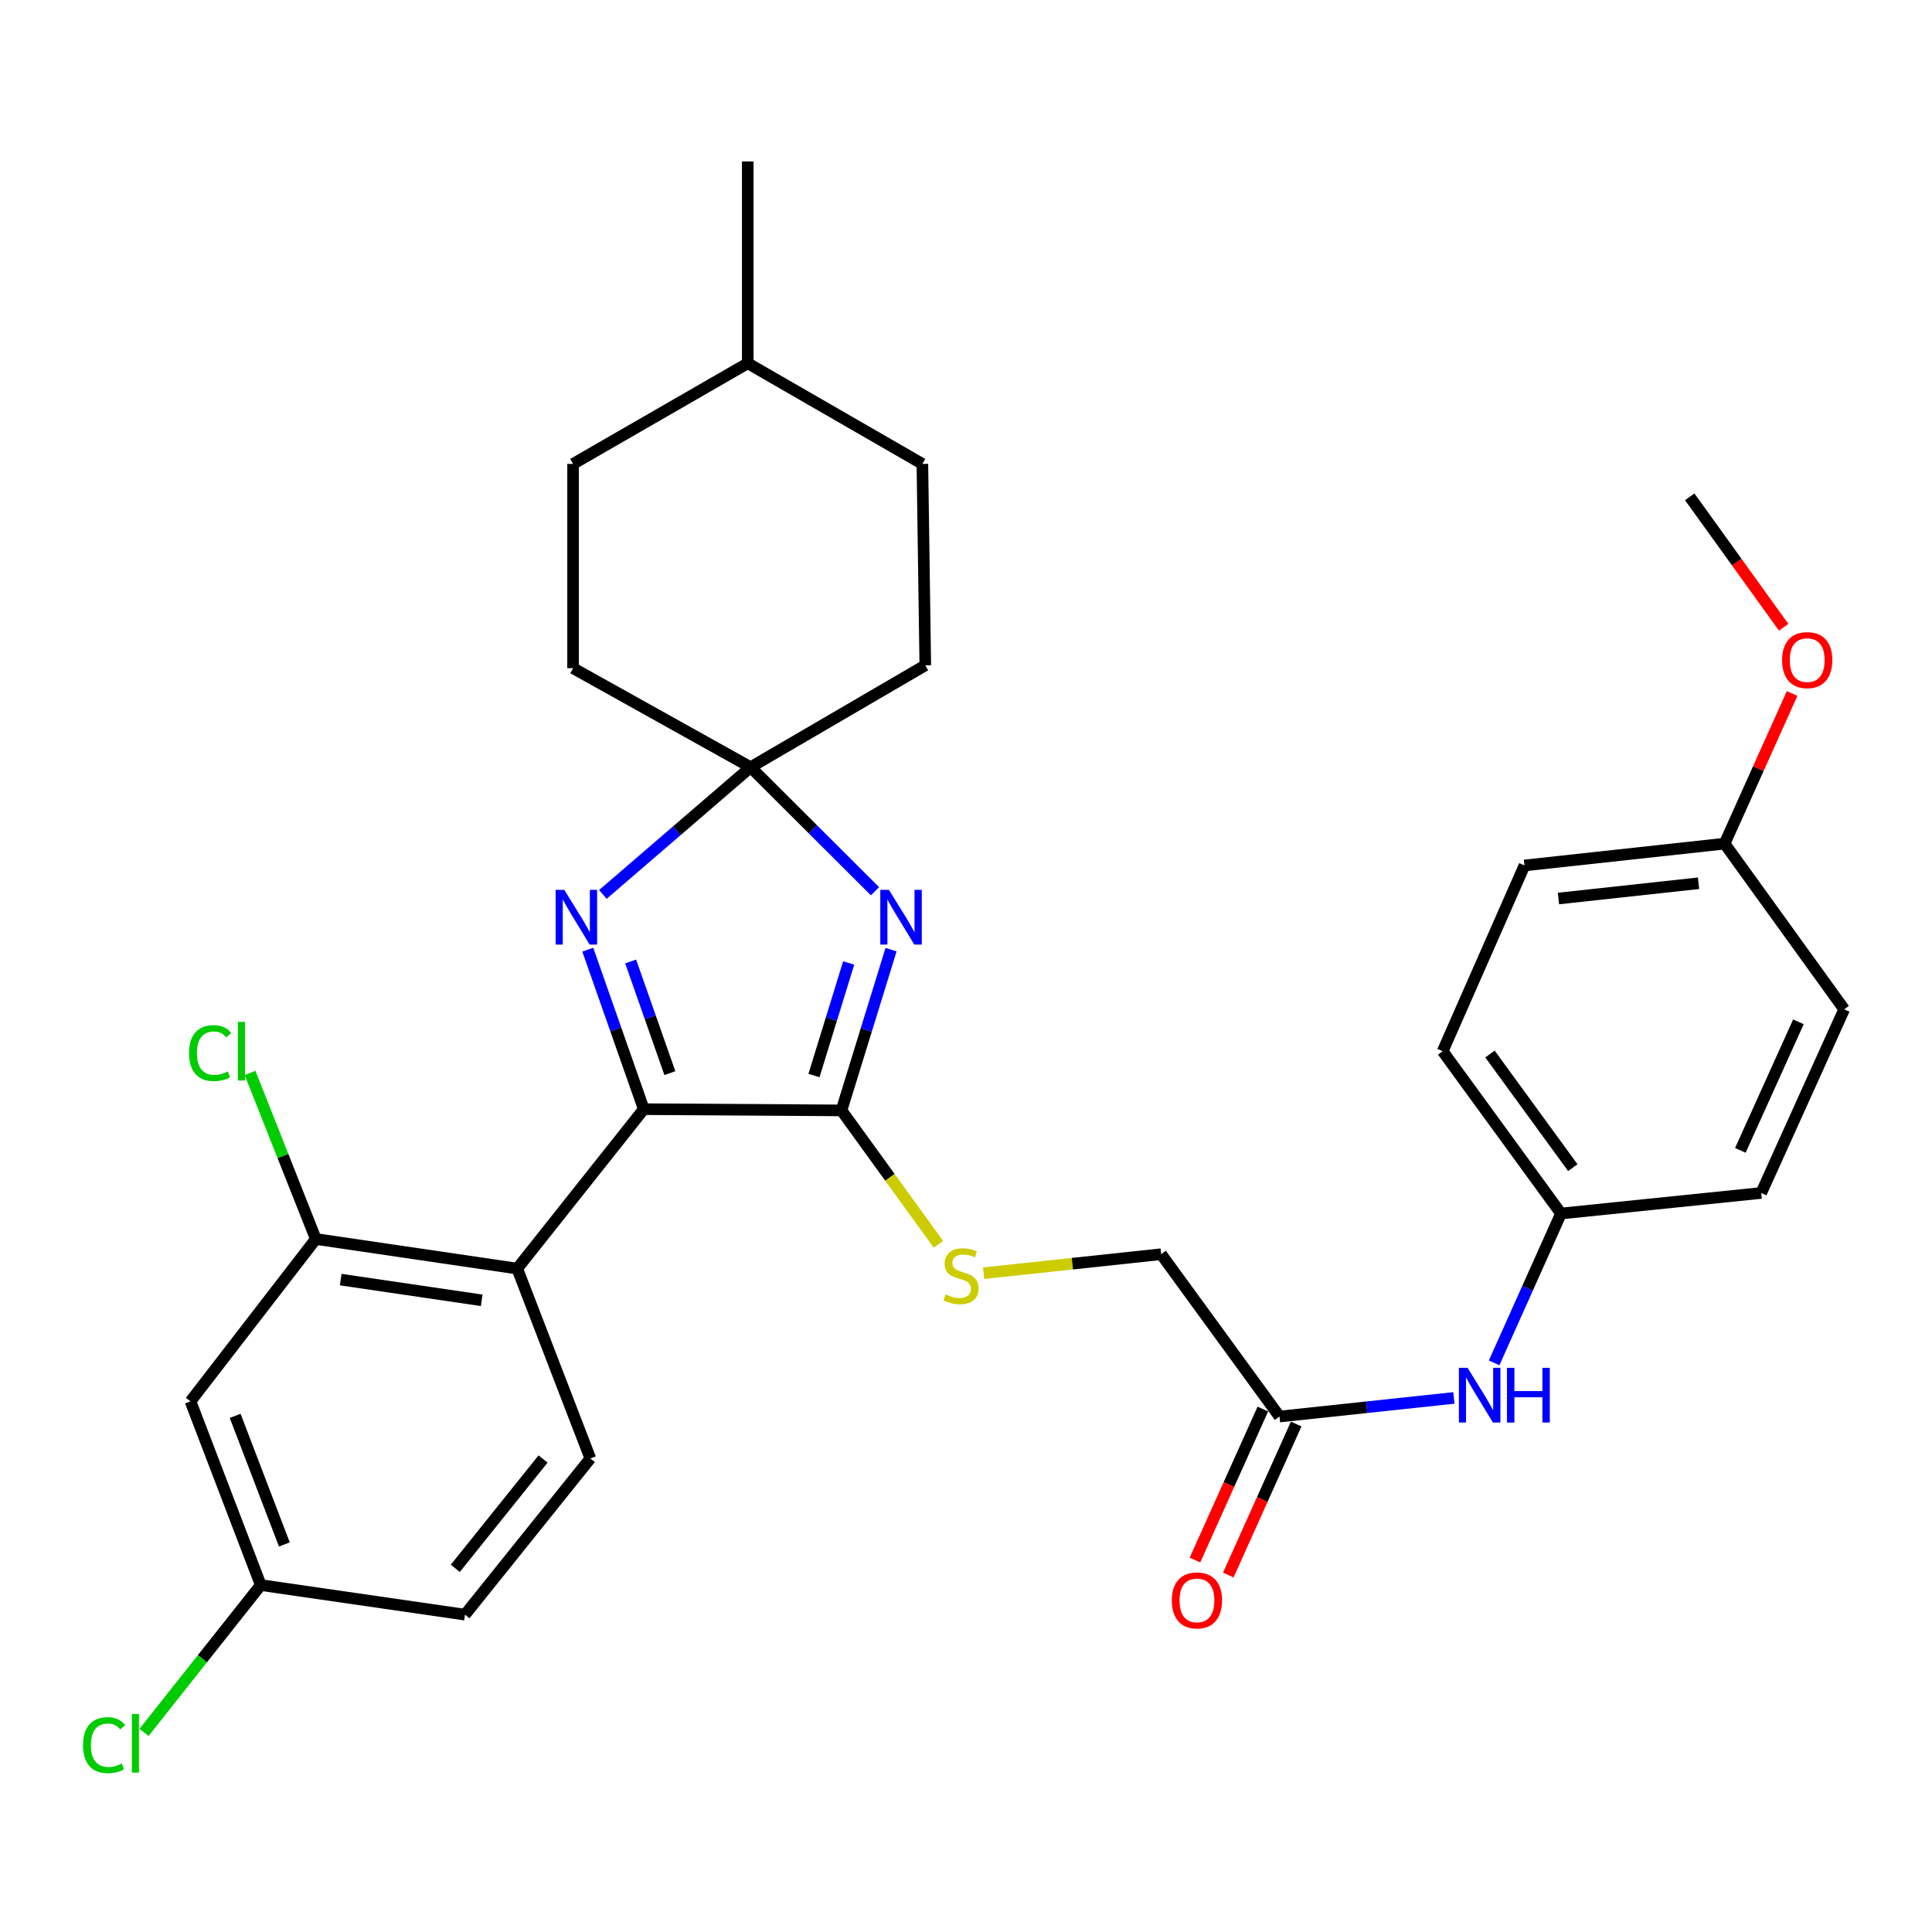 <?xml version='1.0' encoding='iso-8859-1'?>
<svg version='1.1' baseProfile='full'
              xmlns='http://www.w3.org/2000/svg'
                      xmlns:rdkit='http://www.rdkit.org/xml'
                      xmlns:xlink='http://www.w3.org/1999/xlink'
                  xml:space='preserve'
width='1000px' height='1000px' viewBox='0 0 1000 1000'>
<!-- END OF HEADER -->
<rect style='opacity:1.0;fill:#FFFFFF;stroke:none' width='1000' height='1000' x='0' y='0'> </rect>
<path class='bond-1' d='M 461.203,491.534 L 448.371,533.139' style='fill:none;fill-rule:evenodd;stroke:#0000FF;stroke-width:6px;stroke-linecap:butt;stroke-linejoin:miter;stroke-opacity:1' />
<path class='bond-1' d='M 448.371,533.139 L 435.54,574.744' style='fill:none;fill-rule:evenodd;stroke:#000000;stroke-width:6px;stroke-linecap:butt;stroke-linejoin:miter;stroke-opacity:1' />
<path class='bond-1' d='M 439.275,498.44 L 430.293,527.563' style='fill:none;fill-rule:evenodd;stroke:#0000FF;stroke-width:6px;stroke-linecap:butt;stroke-linejoin:miter;stroke-opacity:1' />
<path class='bond-1' d='M 430.293,527.563 L 421.311,556.687' style='fill:none;fill-rule:evenodd;stroke:#000000;stroke-width:6px;stroke-linecap:butt;stroke-linejoin:miter;stroke-opacity:1' />
<path class='bond-3' d='M 452.888,461.304 L 420.707,429.206' style='fill:none;fill-rule:evenodd;stroke:#0000FF;stroke-width:6px;stroke-linecap:butt;stroke-linejoin:miter;stroke-opacity:1' />
<path class='bond-3' d='M 420.707,429.206 L 388.526,397.107' style='fill:none;fill-rule:evenodd;stroke:#000000;stroke-width:6px;stroke-linecap:butt;stroke-linejoin:miter;stroke-opacity:1' />
<path class='bond-0' d='M 333.22,574.103 L 435.54,574.744' style='fill:none;fill-rule:evenodd;stroke:#000000;stroke-width:6px;stroke-linecap:butt;stroke-linejoin:miter;stroke-opacity:1' />
<path class='bond-4' d='M 333.22,574.103 L 267.709,656.621' style='fill:none;fill-rule:evenodd;stroke:#000000;stroke-width:6px;stroke-linecap:butt;stroke-linejoin:miter;stroke-opacity:1' />
<path class='bond-31' d='M 333.22,574.103 L 318.727,532.827' style='fill:none;fill-rule:evenodd;stroke:#000000;stroke-width:6px;stroke-linecap:butt;stroke-linejoin:miter;stroke-opacity:1' />
<path class='bond-31' d='M 318.727,532.827 L 304.233,491.551' style='fill:none;fill-rule:evenodd;stroke:#0000FF;stroke-width:6px;stroke-linecap:butt;stroke-linejoin:miter;stroke-opacity:1' />
<path class='bond-31' d='M 346.723,555.452 L 336.577,526.559' style='fill:none;fill-rule:evenodd;stroke:#000000;stroke-width:6px;stroke-linecap:butt;stroke-linejoin:miter;stroke-opacity:1' />
<path class='bond-31' d='M 336.577,526.559 L 326.431,497.665' style='fill:none;fill-rule:evenodd;stroke:#0000FF;stroke-width:6px;stroke-linecap:butt;stroke-linejoin:miter;stroke-opacity:1' />
<path class='bond-6' d='M 435.54,574.744 L 460.628,609.401' style='fill:none;fill-rule:evenodd;stroke:#000000;stroke-width:6px;stroke-linecap:butt;stroke-linejoin:miter;stroke-opacity:1' />
<path class='bond-6' d='M 460.628,609.401 L 485.717,644.058' style='fill:none;fill-rule:evenodd;stroke:#CCCC00;stroke-width:6px;stroke-linecap:butt;stroke-linejoin:miter;stroke-opacity:1' />
<path class='bond-2' d='M 312.052,462.95 L 350.289,430.029' style='fill:none;fill-rule:evenodd;stroke:#0000FF;stroke-width:6px;stroke-linecap:butt;stroke-linejoin:miter;stroke-opacity:1' />
<path class='bond-2' d='M 350.289,430.029 L 388.526,397.107' style='fill:none;fill-rule:evenodd;stroke:#000000;stroke-width:6px;stroke-linecap:butt;stroke-linejoin:miter;stroke-opacity:1' />
<path class='bond-13' d='M 388.526,397.107 L 296.623,345.848' style='fill:none;fill-rule:evenodd;stroke:#000000;stroke-width:6px;stroke-linecap:butt;stroke-linejoin:miter;stroke-opacity:1' />
<path class='bond-14' d='M 388.526,397.107 L 478.927,344.366' style='fill:none;fill-rule:evenodd;stroke:#000000;stroke-width:6px;stroke-linecap:butt;stroke-linejoin:miter;stroke-opacity:1' />
<path class='bond-5' d='M 267.709,656.621 L 163.466,641.307' style='fill:none;fill-rule:evenodd;stroke:#000000;stroke-width:6px;stroke-linecap:butt;stroke-linejoin:miter;stroke-opacity:1' />
<path class='bond-5' d='M 249.323,673.041 L 176.353,662.322' style='fill:none;fill-rule:evenodd;stroke:#000000;stroke-width:6px;stroke-linecap:butt;stroke-linejoin:miter;stroke-opacity:1' />
<path class='bond-7' d='M 267.709,656.621 L 305.567,754.893' style='fill:none;fill-rule:evenodd;stroke:#000000;stroke-width:6px;stroke-linecap:butt;stroke-linejoin:miter;stroke-opacity:1' />
<path class='bond-8' d='M 163.466,641.307 L 98.596,725.338' style='fill:none;fill-rule:evenodd;stroke:#000000;stroke-width:6px;stroke-linecap:butt;stroke-linejoin:miter;stroke-opacity:1' />
<path class='bond-16' d='M 163.466,641.307 L 146.443,598.329' style='fill:none;fill-rule:evenodd;stroke:#000000;stroke-width:6px;stroke-linecap:butt;stroke-linejoin:miter;stroke-opacity:1' />
<path class='bond-16' d='M 146.443,598.329 L 129.42,555.351' style='fill:none;fill-rule:evenodd;stroke:#00CC00;stroke-width:6px;stroke-linecap:butt;stroke-linejoin:miter;stroke-opacity:1' />
<path class='bond-12' d='M 509.12,658.997 L 555.068,654.083' style='fill:none;fill-rule:evenodd;stroke:#CCCC00;stroke-width:6px;stroke-linecap:butt;stroke-linejoin:miter;stroke-opacity:1' />
<path class='bond-12' d='M 555.068,654.083 L 601.016,649.169' style='fill:none;fill-rule:evenodd;stroke:#000000;stroke-width:6px;stroke-linecap:butt;stroke-linejoin:miter;stroke-opacity:1' />
<path class='bond-18' d='M 305.567,754.893 L 240.676,835.74' style='fill:none;fill-rule:evenodd;stroke:#000000;stroke-width:6px;stroke-linecap:butt;stroke-linejoin:miter;stroke-opacity:1' />
<path class='bond-18' d='M 281.08,755.178 L 235.656,811.77' style='fill:none;fill-rule:evenodd;stroke:#000000;stroke-width:6px;stroke-linecap:butt;stroke-linejoin:miter;stroke-opacity:1' />
<path class='bond-33' d='M 98.596,725.338 L 134.972,820.426' style='fill:none;fill-rule:evenodd;stroke:#000000;stroke-width:6px;stroke-linecap:butt;stroke-linejoin:miter;stroke-opacity:1' />
<path class='bond-33' d='M 121.722,732.841 L 147.186,799.403' style='fill:none;fill-rule:evenodd;stroke:#000000;stroke-width:6px;stroke-linecap:butt;stroke-linejoin:miter;stroke-opacity:1' />
<path class='bond-9' d='M 662.271,733.2 L 601.016,649.169' style='fill:none;fill-rule:evenodd;stroke:#000000;stroke-width:6px;stroke-linecap:butt;stroke-linejoin:miter;stroke-opacity:1' />
<path class='bond-10' d='M 662.271,733.2 L 707.399,728.383' style='fill:none;fill-rule:evenodd;stroke:#000000;stroke-width:6px;stroke-linecap:butt;stroke-linejoin:miter;stroke-opacity:1' />
<path class='bond-10' d='M 707.399,728.383 L 752.528,723.567' style='fill:none;fill-rule:evenodd;stroke:#0000FF;stroke-width:6px;stroke-linecap:butt;stroke-linejoin:miter;stroke-opacity:1' />
<path class='bond-11' d='M 653.643,729.322 L 636.079,768.403' style='fill:none;fill-rule:evenodd;stroke:#000000;stroke-width:6px;stroke-linecap:butt;stroke-linejoin:miter;stroke-opacity:1' />
<path class='bond-11' d='M 636.079,768.403 L 618.515,807.484' style='fill:none;fill-rule:evenodd;stroke:#FF0000;stroke-width:6px;stroke-linecap:butt;stroke-linejoin:miter;stroke-opacity:1' />
<path class='bond-11' d='M 670.899,737.077 L 653.335,776.158' style='fill:none;fill-rule:evenodd;stroke:#000000;stroke-width:6px;stroke-linecap:butt;stroke-linejoin:miter;stroke-opacity:1' />
<path class='bond-11' d='M 653.335,776.158 L 635.771,815.239' style='fill:none;fill-rule:evenodd;stroke:#FF0000;stroke-width:6px;stroke-linecap:butt;stroke-linejoin:miter;stroke-opacity:1' />
<path class='bond-17' d='M 773.367,705.407 L 790.672,666.762' style='fill:none;fill-rule:evenodd;stroke:#0000FF;stroke-width:6px;stroke-linecap:butt;stroke-linejoin:miter;stroke-opacity:1' />
<path class='bond-17' d='M 790.672,666.762 L 807.977,628.116' style='fill:none;fill-rule:evenodd;stroke:#000000;stroke-width:6px;stroke-linecap:butt;stroke-linejoin:miter;stroke-opacity:1' />
<path class='bond-26' d='M 296.623,345.848 L 296.623,240.123' style='fill:none;fill-rule:evenodd;stroke:#000000;stroke-width:6px;stroke-linecap:butt;stroke-linejoin:miter;stroke-opacity:1' />
<path class='bond-25' d='M 478.927,344.366 L 477.424,240.123' style='fill:none;fill-rule:evenodd;stroke:#000000;stroke-width:6px;stroke-linecap:butt;stroke-linejoin:miter;stroke-opacity:1' />
<path class='bond-15' d='M 134.972,820.426 L 240.676,835.74' style='fill:none;fill-rule:evenodd;stroke:#000000;stroke-width:6px;stroke-linecap:butt;stroke-linejoin:miter;stroke-opacity:1' />
<path class='bond-20' d='M 134.972,820.426 L 104.758,858.56' style='fill:none;fill-rule:evenodd;stroke:#000000;stroke-width:6px;stroke-linecap:butt;stroke-linejoin:miter;stroke-opacity:1' />
<path class='bond-20' d='M 104.758,858.56 L 74.543,896.694' style='fill:none;fill-rule:evenodd;stroke:#00CC00;stroke-width:6px;stroke-linecap:butt;stroke-linejoin:miter;stroke-opacity:1' />
<path class='bond-21' d='M 807.977,628.116 L 911.6,617.48' style='fill:none;fill-rule:evenodd;stroke:#000000;stroke-width:6px;stroke-linecap:butt;stroke-linejoin:miter;stroke-opacity:1' />
<path class='bond-22' d='M 807.977,628.116 L 746.733,544.106' style='fill:none;fill-rule:evenodd;stroke:#000000;stroke-width:6px;stroke-linecap:butt;stroke-linejoin:miter;stroke-opacity:1' />
<path class='bond-22' d='M 814.078,604.37 L 771.207,545.563' style='fill:none;fill-rule:evenodd;stroke:#000000;stroke-width:6px;stroke-linecap:butt;stroke-linejoin:miter;stroke-opacity:1' />
<path class='bond-19' d='M 892.649,436.668 L 789.069,447.957' style='fill:none;fill-rule:evenodd;stroke:#000000;stroke-width:6px;stroke-linecap:butt;stroke-linejoin:miter;stroke-opacity:1' />
<path class='bond-19' d='M 879.162,457.169 L 806.656,465.071' style='fill:none;fill-rule:evenodd;stroke:#000000;stroke-width:6px;stroke-linecap:butt;stroke-linejoin:miter;stroke-opacity:1' />
<path class='bond-28' d='M 892.649,436.668 L 910.123,397.813' style='fill:none;fill-rule:evenodd;stroke:#000000;stroke-width:6px;stroke-linecap:butt;stroke-linejoin:miter;stroke-opacity:1' />
<path class='bond-28' d='M 910.123,397.813 L 927.596,358.957' style='fill:none;fill-rule:evenodd;stroke:#FF0000;stroke-width:6px;stroke-linecap:butt;stroke-linejoin:miter;stroke-opacity:1' />
<path class='bond-34' d='M 892.649,436.668 L 954.545,522.423' style='fill:none;fill-rule:evenodd;stroke:#000000;stroke-width:6px;stroke-linecap:butt;stroke-linejoin:miter;stroke-opacity:1' />
<path class='bond-24' d='M 911.6,617.48 L 954.545,522.423' style='fill:none;fill-rule:evenodd;stroke:#000000;stroke-width:6px;stroke-linecap:butt;stroke-linejoin:miter;stroke-opacity:1' />
<path class='bond-24' d='M 900.801,595.432 L 930.863,528.892' style='fill:none;fill-rule:evenodd;stroke:#000000;stroke-width:6px;stroke-linecap:butt;stroke-linejoin:miter;stroke-opacity:1' />
<path class='bond-23' d='M 746.733,544.106 L 789.069,447.957' style='fill:none;fill-rule:evenodd;stroke:#000000;stroke-width:6px;stroke-linecap:butt;stroke-linejoin:miter;stroke-opacity:1' />
<path class='bond-27' d='M 477.424,240.123 L 387.034,188.023' style='fill:none;fill-rule:evenodd;stroke:#000000;stroke-width:6px;stroke-linecap:butt;stroke-linejoin:miter;stroke-opacity:1' />
<path class='bond-32' d='M 296.623,240.123 L 387.034,188.023' style='fill:none;fill-rule:evenodd;stroke:#000000;stroke-width:6px;stroke-linecap:butt;stroke-linejoin:miter;stroke-opacity:1' />
<path class='bond-30' d='M 387.034,188.023 L 387.034,83.57' style='fill:none;fill-rule:evenodd;stroke:#000000;stroke-width:6px;stroke-linecap:butt;stroke-linejoin:miter;stroke-opacity:1' />
<path class='bond-29' d='M 923.219,324.669 L 898.906,290.91' style='fill:none;fill-rule:evenodd;stroke:#FF0000;stroke-width:6px;stroke-linecap:butt;stroke-linejoin:miter;stroke-opacity:1' />
<path class='bond-29' d='M 898.906,290.91 L 874.592,257.15' style='fill:none;fill-rule:evenodd;stroke:#000000;stroke-width:6px;stroke-linecap:butt;stroke-linejoin:miter;stroke-opacity:1' />
<path  class='atom-0' d='M 460.117 460.598
L 469.397 475.598
Q 470.317 477.078, 471.797 479.758
Q 473.277 482.438, 473.357 482.598
L 473.357 460.598
L 477.117 460.598
L 477.117 488.918
L 473.237 488.918
L 463.277 472.518
Q 462.117 470.598, 460.877 468.398
Q 459.677 466.198, 459.317 465.518
L 459.317 488.918
L 455.637 488.918
L 455.637 460.598
L 460.117 460.598
' fill='#0000FF'/>
<path  class='atom-3' d='M 292.076 460.598
L 301.356 475.598
Q 302.276 477.078, 303.756 479.758
Q 305.236 482.438, 305.316 482.598
L 305.316 460.598
L 309.076 460.598
L 309.076 488.918
L 305.196 488.918
L 295.236 472.518
Q 294.076 470.598, 292.836 468.398
Q 291.636 466.198, 291.276 465.518
L 291.276 488.918
L 287.596 488.918
L 287.596 460.598
L 292.076 460.598
' fill='#0000FF'/>
<path  class='atom-7' d='M 489.436 669.967
Q 489.756 670.087, 491.076 670.647
Q 492.396 671.207, 493.836 671.567
Q 495.316 671.887, 496.756 671.887
Q 499.436 671.887, 500.996 670.607
Q 502.556 669.287, 502.556 667.007
Q 502.556 665.447, 501.756 664.487
Q 500.996 663.527, 499.796 663.007
Q 498.596 662.487, 496.596 661.887
Q 494.076 661.127, 492.556 660.407
Q 491.076 659.687, 489.996 658.167
Q 488.956 656.647, 488.956 654.087
Q 488.956 650.527, 491.356 648.327
Q 493.796 646.127, 498.596 646.127
Q 501.876 646.127, 505.596 647.687
L 504.676 650.767
Q 501.276 649.367, 498.716 649.367
Q 495.956 649.367, 494.436 650.527
Q 492.916 651.647, 492.956 653.607
Q 492.956 655.127, 493.716 656.047
Q 494.516 656.967, 495.636 657.487
Q 496.796 658.007, 498.716 658.607
Q 501.276 659.407, 502.796 660.207
Q 504.316 661.007, 505.396 662.647
Q 506.516 664.247, 506.516 667.007
Q 506.516 670.927, 503.876 673.047
Q 501.276 675.127, 496.916 675.127
Q 494.396 675.127, 492.476 674.567
Q 490.596 674.047, 488.356 673.127
L 489.436 669.967
' fill='#CCCC00'/>
<path  class='atom-11' d='M 759.612 707.983
L 768.892 722.983
Q 769.812 724.463, 771.292 727.143
Q 772.772 729.823, 772.852 729.983
L 772.852 707.983
L 776.612 707.983
L 776.612 736.303
L 772.732 736.303
L 762.772 719.903
Q 761.612 717.983, 760.372 715.783
Q 759.172 713.583, 758.812 712.903
L 758.812 736.303
L 755.132 736.303
L 755.132 707.983
L 759.612 707.983
' fill='#0000FF'/>
<path  class='atom-11' d='M 780.012 707.983
L 783.852 707.983
L 783.852 720.023
L 798.332 720.023
L 798.332 707.983
L 802.172 707.983
L 802.172 736.303
L 798.332 736.303
L 798.332 723.223
L 783.852 723.223
L 783.852 736.303
L 780.012 736.303
L 780.012 707.983
' fill='#0000FF'/>
<path  class='atom-12' d='M 606.536 828.368
Q 606.536 821.568, 609.896 817.768
Q 613.256 813.968, 619.536 813.968
Q 625.816 813.968, 629.176 817.768
Q 632.536 821.568, 632.536 828.368
Q 632.536 835.248, 629.136 839.168
Q 625.736 843.048, 619.536 843.048
Q 613.296 843.048, 609.896 839.168
Q 606.536 835.288, 606.536 828.368
M 619.536 839.848
Q 623.856 839.848, 626.176 836.968
Q 628.536 834.048, 628.536 828.368
Q 628.536 822.808, 626.176 820.008
Q 623.856 817.168, 619.536 817.168
Q 615.216 817.168, 612.856 819.968
Q 610.536 822.768, 610.536 828.368
Q 610.536 834.088, 612.856 836.968
Q 615.216 839.848, 619.536 839.848
' fill='#FF0000'/>
<path  class='atom-17' d='M 97.847 545.086
Q 97.847 538.046, 101.126 534.366
Q 104.446 530.646, 110.726 530.646
Q 116.566 530.646, 119.686 534.766
L 117.046 536.926
Q 114.766 533.926, 110.726 533.926
Q 106.446 533.926, 104.166 536.806
Q 101.926 539.646, 101.926 545.086
Q 101.926 550.686, 104.246 553.566
Q 106.606 556.446, 111.166 556.446
Q 114.286 556.446, 117.926 554.566
L 119.046 557.566
Q 117.566 558.526, 115.326 559.086
Q 113.086 559.646, 110.606 559.646
Q 104.446 559.646, 101.126 555.886
Q 97.847 552.126, 97.847 545.086
' fill='#00CC00'/>
<path  class='atom-17' d='M 123.126 528.926
L 126.806 528.926
L 126.806 559.286
L 123.126 559.286
L 123.126 528.926
' fill='#00CC00'/>
<path  class='atom-21' d='M 42.971 903.293
Q 42.971 896.253, 46.251 892.573
Q 49.571 888.853, 55.851 888.853
Q 61.691 888.853, 64.811 892.973
L 62.171 895.133
Q 59.891 892.133, 55.851 892.133
Q 51.571 892.133, 49.291 895.013
Q 47.051 897.853, 47.051 903.293
Q 47.051 908.893, 49.371 911.773
Q 51.731 914.653, 56.291 914.653
Q 59.411 914.653, 63.051 912.773
L 64.171 915.773
Q 62.691 916.733, 60.451 917.293
Q 58.211 917.853, 55.731 917.853
Q 49.571 917.853, 46.251 914.093
Q 42.971 910.333, 42.971 903.293
' fill='#00CC00'/>
<path  class='atom-21' d='M 68.251 887.133
L 71.931 887.133
L 71.931 917.493
L 68.251 917.493
L 68.251 887.133
' fill='#00CC00'/>
<path  class='atom-29' d='M 922.406 341.671
Q 922.406 334.871, 925.766 331.071
Q 929.126 327.271, 935.406 327.271
Q 941.686 327.271, 945.046 331.071
Q 948.406 334.871, 948.406 341.671
Q 948.406 348.551, 945.006 352.471
Q 941.606 356.351, 935.406 356.351
Q 929.166 356.351, 925.766 352.471
Q 922.406 348.591, 922.406 341.671
M 935.406 353.151
Q 939.726 353.151, 942.046 350.271
Q 944.406 347.351, 944.406 341.671
Q 944.406 336.111, 942.046 333.311
Q 939.726 330.471, 935.406 330.471
Q 931.086 330.471, 928.726 333.271
Q 926.406 336.071, 926.406 341.671
Q 926.406 347.391, 928.726 350.271
Q 931.086 353.151, 935.406 353.151
' fill='#FF0000'/>
</svg>
